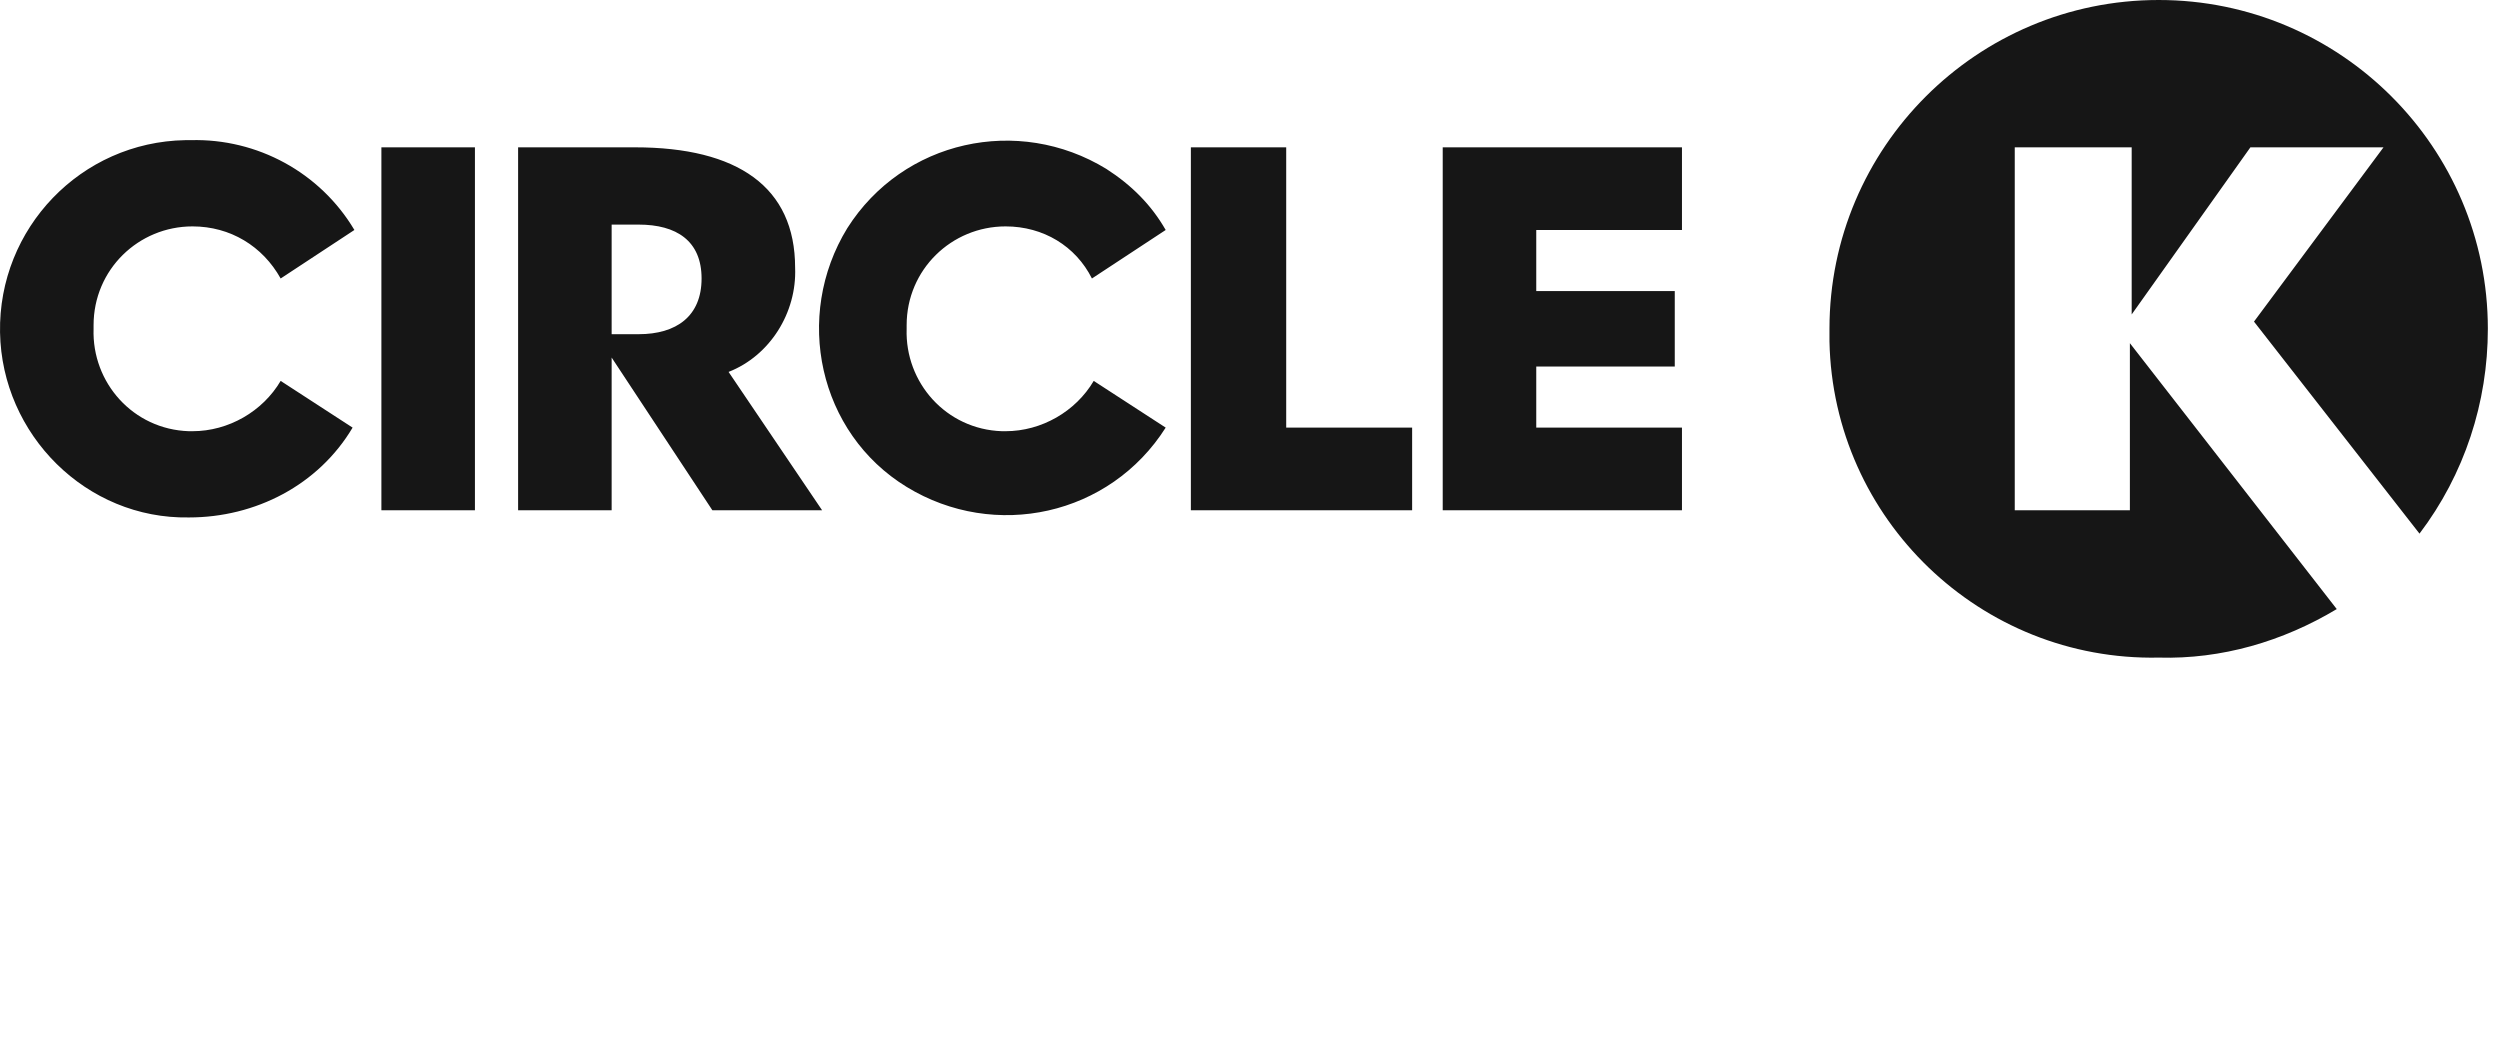 <svg width="149" height="62" viewBox="0 0 149 62" fill="none" xmlns="http://www.w3.org/2000/svg">
<g clip-path="url(#clip0_1662_18686)">
<path d="M22.731 8.781H28.306V30.412H22.731V8.781ZM38.062 19.918C40.313 19.918 41.814 18.847 41.814 16.598C41.814 14.349 40.313 13.386 38.062 13.386H36.454V19.918H38.062ZM76.658 25.486H84.163V30.412H70.976V8.781H76.658V25.486ZM85.986 8.781H100.245V13.707H91.561V17.348H99.816V21.845H91.561V25.486H100.245V30.412H85.986V8.781ZM134.338 19.168L142.057 8.781H134.124L127.048 18.74V8.781H120.079V30.412H126.941V20.453L139.27 36.301C136.054 38.229 132.408 39.3 128.656 39.193C118.042 39.407 109.25 30.947 109.036 20.346V19.596C109.036 8.781 117.828 0 128.656 0C139.484 0 148.276 8.781 148.276 19.596C148.276 23.987 146.882 28.27 144.202 31.804L134.338 19.168ZM47.389 15.956C47.496 18.633 45.888 21.203 43.423 22.166L48.998 30.412H42.458L36.454 21.31V30.412H30.879V8.781H37.847C43.959 8.781 47.389 11.137 47.389 15.956ZM11.473 13.493C8.257 13.493 5.577 16.062 5.577 19.382V19.596C5.47 22.809 7.935 25.593 11.259 25.7H11.473C13.618 25.7 15.655 24.522 16.727 22.702L21.015 25.486C18.978 28.913 15.226 30.84 11.259 30.84C5.148 30.947 0.109 25.914 0.002 19.811C-0.105 13.6 4.826 8.46 11.044 8.353H11.366C15.333 8.245 19.085 10.28 21.122 13.707L16.727 16.598C15.655 14.671 13.725 13.493 11.473 13.493ZM59.933 13.493C56.717 13.493 54.036 16.062 54.036 19.382V19.596C53.929 22.809 56.395 25.593 59.719 25.7H59.933C62.077 25.7 64.114 24.522 65.186 22.702L69.475 25.486C66.151 30.733 59.29 32.232 54.036 29.02C48.783 25.807 47.282 18.847 50.498 13.6C53.822 8.353 60.684 6.853 65.937 10.066C67.438 11.03 68.617 12.208 69.475 13.707L65.079 16.598C64.114 14.671 62.184 13.493 59.933 13.493Z" fill="#161616"/>
</g>
<defs>
<clipPath id="clip0_1662_18686">
<rect width="148.276" height="62" fill="white"/>
</clipPath>
</defs>
</svg>

